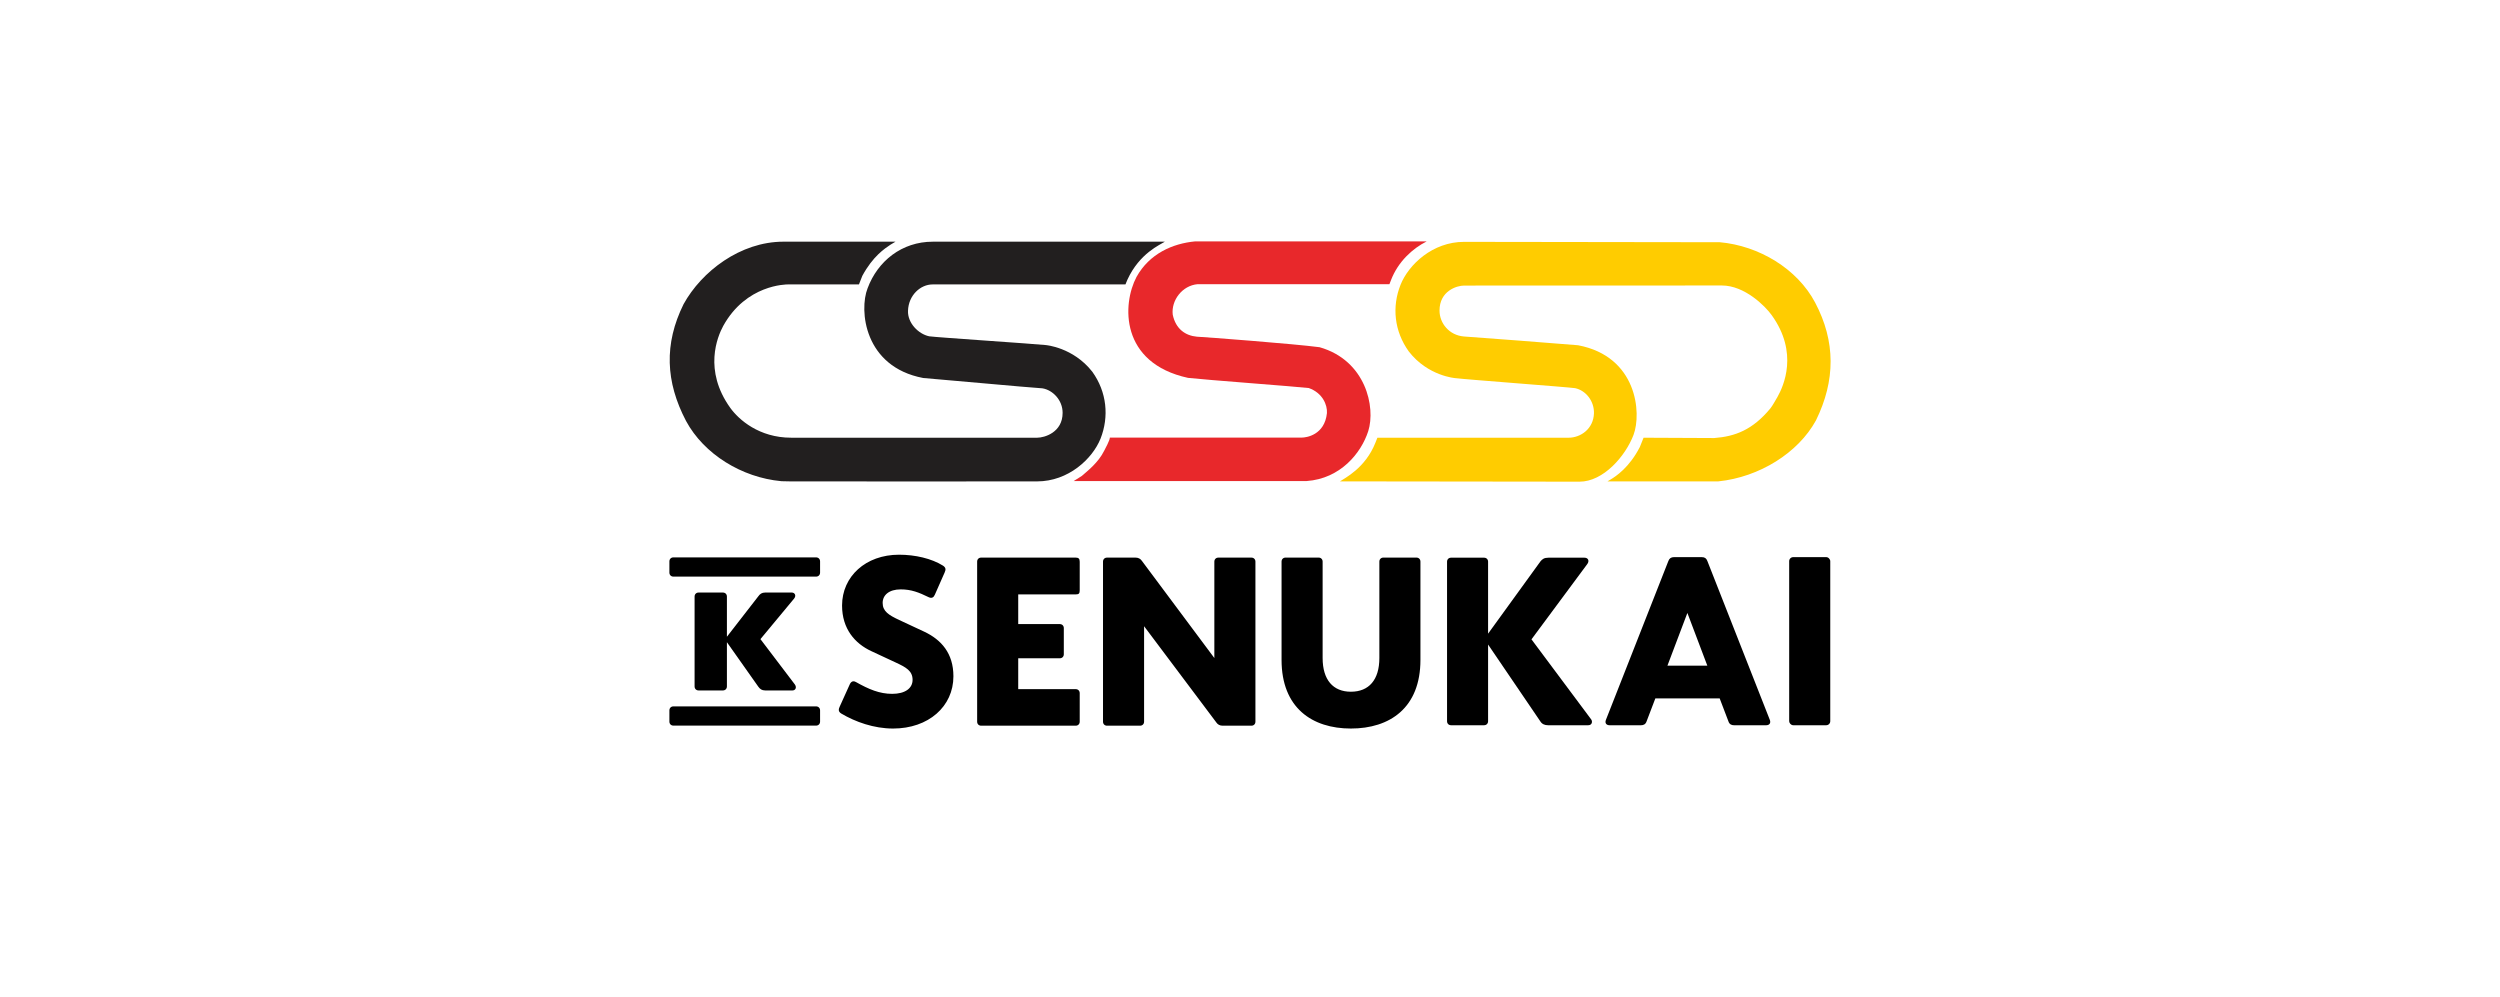 <?xml version="1.0" encoding="UTF-8"?><svg id="Layer_1" xmlns="http://www.w3.org/2000/svg" viewBox="0 0 183 73"><defs><style>.cls-1{fill:#e8282b;}.cls-1,.cls-2,.cls-3,.cls-4{stroke-width:0px;}.cls-2{fill:#221f1f;}.cls-3{fill:#fc0;}.cls-4{fill:#000;}</style></defs><path class="cls-3" d="M125.884,17.73c2.868.255,5.673,1.942,6.98,4.411,1.511,2.854,1.498,5.708.065,8.631-1.305,2.385-4.147,4.154-7.144,4.464h-8.114l.234-.142c.362-.217,1.357-.861,2.132-2.373l.272-.68,5.174.024c1.527-.116,2.81-.595,4.114-2.177.147-.181.362-.577.515-.834.441-.783,1.565-3.228-.427-5.989-.475-.665-1.982-2.167-3.64-2.167l-18.875.006c-.531,0-1.797.392-1.797,1.828,0,.937.712,1.809,1.784,1.899,1.2.076,6.767.513,8.359.642,4.325.82,4.662,4.965,4.057,6.566-.585,1.54-2.199,3.422-3.956,3.42l-17.529-.022c.308-.22,1.85-.948,2.595-2.835l.142-.36h13.993c.879,0,1.82-.641,1.86-1.782.027-.898-.593-1.68-1.382-1.847-.53-.078-7.934-.629-8.757-.732,0,0-2.006-.141-3.412-1.95-1.072-1.486-1.247-3.284-.606-4.885.589-1.478,2.351-3.144,4.65-3.142l18.715.027Z"/><path class="cls-1" d="M104.432,17.671c-1.045.525-2.093,1.488-2.611,2.833l-.115.298h-14.043c-1.123.101-1.938,1.178-1.82,2.229.218,1.052.93,1.539,1.767,1.615.585.026,7.146.526,8.981.77,3.384.962,4.119,4.387,3.564,6.144-.518,1.603-2.028,3.474-4.51,3.653h-17.051l.592-.372c.402-.357,1.203-.961,1.64-1.846.068-.141.415-.756.415-.964h14.056c.31,0,1.667-.177,1.835-1.793.038-.588-.311-1.474-1.331-1.834-.853-.102-7.607-.604-8.835-.743-5.001-1.091-4.821-5.412-3.774-7.388.943-1.705,2.649-2.45,4.289-2.603h16.949Z"/><path class="cls-2" d="M57.178,35.221c-2.865-.268-5.644-1.962-6.962-4.41-1.498-2.861-1.617-5.632-.181-8.542,1.318-2.397,4.159-4.578,7.312-4.578h8.204l-.363.217c-.426.284-1.292.849-2.068,2.286l-.245.625h-5.18c-.143,0-3.074,0-4.755,3.039-.425.783-1.46,3.245.519,6.002.62.859,2.105,2.18,4.457,2.18h18.007c.532,0,1.861-.386,1.861-1.82,0-.935-.722-1.668-1.474-1.794-1.199-.077-7.14-.629-8.733-.757-4.326-.821-4.702-4.964-4.069-6.567.737-1.987,2.507-3.41,4.767-3.41h16.991c-.324.217-1.848.833-2.74,2.783l-.142.345h-14.12c-.878,0-1.758.782-1.797,1.925-.039.898.762,1.705,1.55,1.872.531.078,7.698.552,8.526.641,0,0,2.003.155,3.412,1.95,1.072,1.487,1.237,3.296.605,4.9-.591,1.474-2.35,3.13-4.648,3.13-1.203,0-15.967.012-18.036,0l-.698-.015Z"/><path class="cls-4" d="M49,41.913c0,.174.122.296.296.296h10.438c.174,0,.296-.122.296-.296v-.817c0-.174-.122-.296-.296-.296h-10.438c-.174,0-.296.122-.296.296v.817ZM49,52.82c0,.174.122.295.296.295h10.438c.174,0,.296-.122.296-.295v-.818c0-.174-.122-.295-.296-.295h-10.438c-.174,0-.296.122-.296.295v.818ZM58.012,50.541c.208,0,.33-.208.174-.435l-2.522-3.322,2.47-2.975c.174-.226.034-.435-.174-.435h-1.949c-.243,0-.383.105-.505.278l-2.296,2.958v-2.94c0-.174-.122-.296-.296-.296h-1.775c-.173,0-.295.122-.295.296v6.575c0,.174.122.296.295.296h1.775c.174,0,.296-.122.296-.296v-3.236l2.296,3.253c.122.174.261.278.505.278h2.001Z"/><path class="cls-4" d="M108.928,41.118c0-.173-.121-.295-.295-.295h-2.414c-.173,0-.295.122-.295.295v11.674c0,.173.121.295.295.295h2.414c.173,0,.295-.122.295-.295v-5.612l3.828,5.63c.121.19.312.277.554.277h2.952c.277,0,.329-.277.208-.433l-4.366-5.854,4.071-5.492c.191-.242.087-.485-.191-.485h-2.639c-.312,0-.451.104-.589.277l-3.828,5.284v-5.266Z"/><path class="cls-4" d="M62.646,49.923c-.208-.122-.365-.018-.452.191l-.73,1.616c-.069.157-.139.348.122.504,1.025.608,2.381,1.095,3.789,1.095,2.59,0,4.415-1.616,4.415-3.824,0-1.686-.887-2.677-2.138-3.267l-1.825-.852c-.782-.365-1.217-.643-1.217-1.252,0-.573.469-.991,1.321-.991.782,0,1.338.226,2.051.573.226.104.365.018.452-.191l.713-1.616c.104-.226.087-.365-.122-.504-.834-.522-2.034-.8-3.215-.8-2.45,0-4.171,1.599-4.171,3.72,0,1.703.939,2.78,2.138,3.337l1.79.834c.747.348,1.234.608,1.234,1.269,0,.626-.556,1.025-1.495,1.025-.921,0-1.703-.33-2.659-.869M71.823,53.121h6.917c.174,0,.295-.122.295-.295v-2.086c0-.173-.122-.295-.295-.295h-4.206v-2.259h3.042c.174,0,.295-.122.295-.295v-1.912c0-.174-.122-.296-.295-.296h-3.042v-2.172h4.206c.243,0,.295-.075.295-.315l0-2.073c0-.228-.086-.306-.295-.306h-6.918c-.174,0-.295.122-.295.295v11.714c0,.174.122.295.295.295M89.03,52.878c.104.156.26.243.469.243h2.103c.174,0,.295-.122.295-.295v-11.714c0-.174-.122-.295-.295-.295h-2.416c-.174,0-.296.122-.296.295v7.056l-5.3-7.108c-.105-.157-.261-.243-.469-.243h-2.086c-.173,0-.295.122-.295.295v11.714c0,.174.122.295.295.295h2.416c.174,0,.296-.122.296-.295v-6.987l5.284,7.039ZM98.884,53.329c2.85,0,5.092-1.512,5.092-5.023v-7.196c0-.174-.122-.295-.295-.295h-2.416c-.173,0-.296.122-.296.295v7.056c0,1.599-.764,2.468-2.085,2.468-1.303,0-2.068-.869-2.068-2.468v-7.056c0-.174-.122-.295-.295-.295h-2.416c-.173,0-.295.122-.295.295v7.196c0,3.511,2.242,5.023,5.075,5.023"/><path class="cls-4" d="M126.523,52.81c.07.208.226.278.4.278h2.364c.209,0,.365-.139.261-.4l-4.571-11.627c-.07-.191-.192-.278-.4-.278h-2.052c-.191,0-.33.087-.399.278l-4.571,11.627c-.104.261.052.4.261.4h2.311c.174,0,.33-.07.4-.278l.643-1.686h4.71l.643,1.686ZM123.516,44.867l1.46,3.859h-2.92l1.46-3.859Z"/><rect class="cls-4" x="130.968" y="40.782" width="3.007" height="12.305" rx=".295" ry=".295"/></svg>